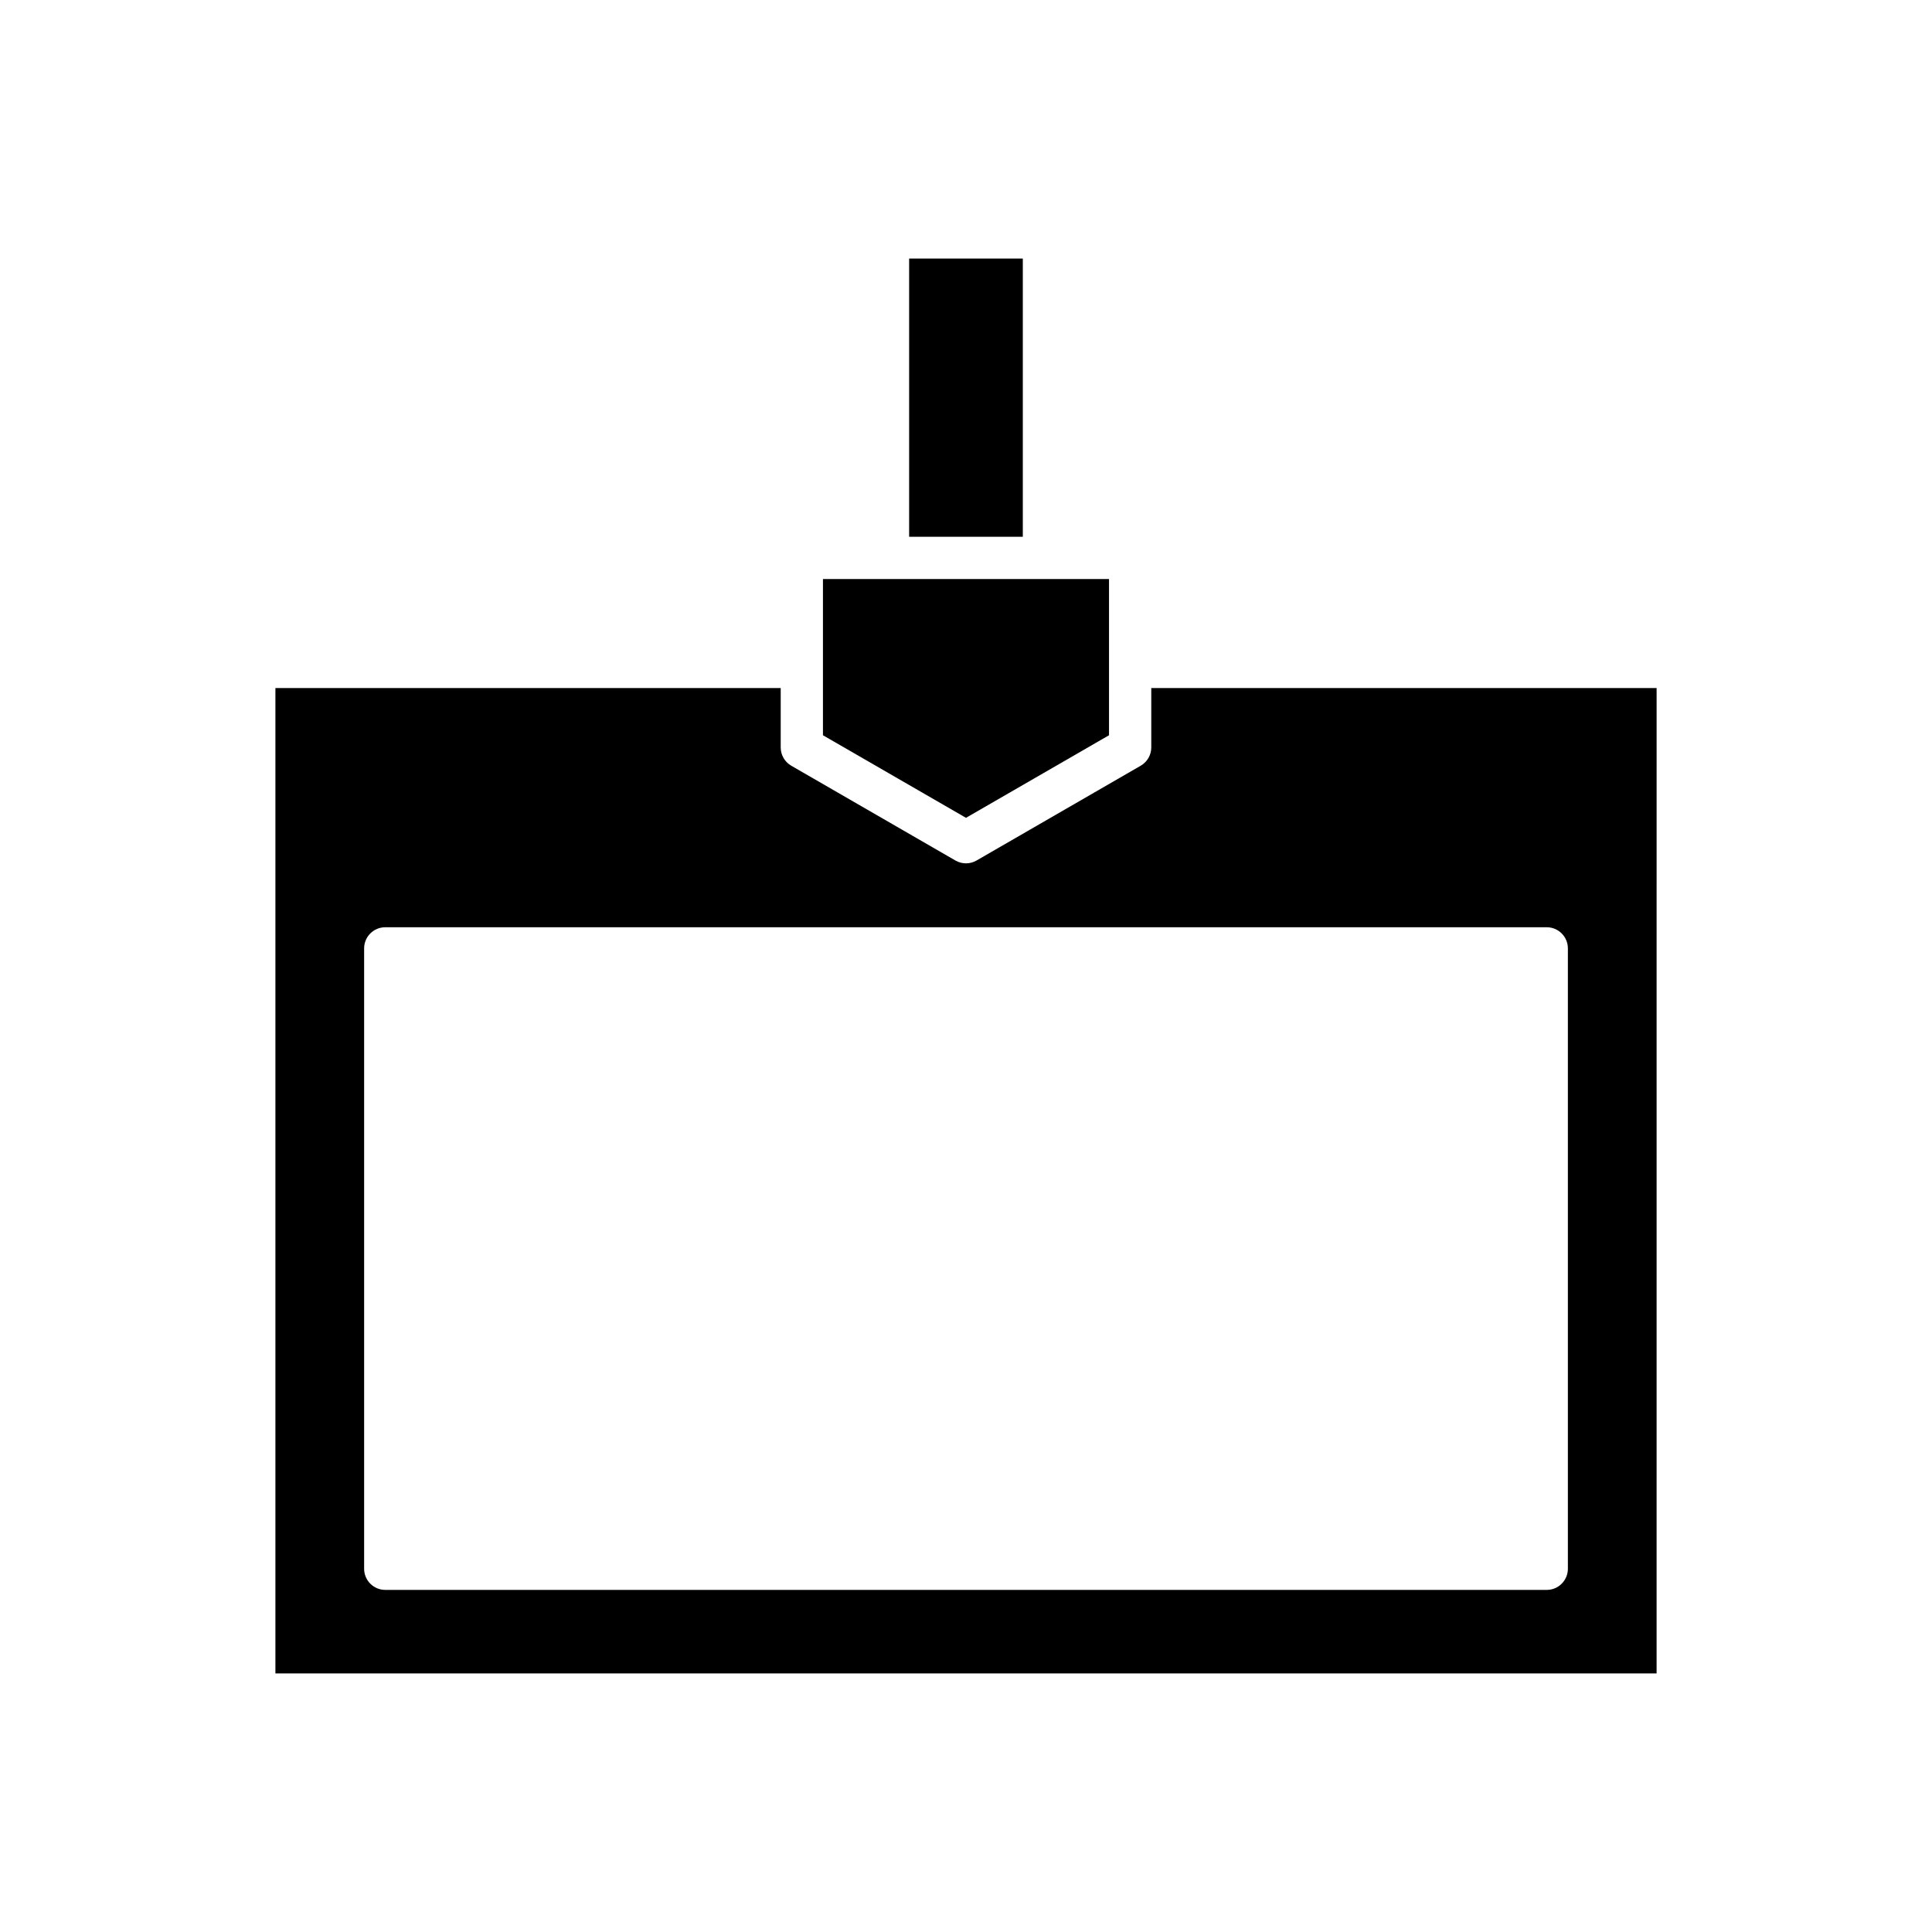 <?xml version="1.0" encoding="UTF-8"?>
<!-- Uploaded to: ICON Repo, www.svgrepo.com, Generator: ICON Repo Mixer Tools -->
<svg fill="#000000" width="800px" height="800px" version="1.1" viewBox="144 144 512 512" xmlns="http://www.w3.org/2000/svg">
 <g>
  <path d="m384.93 212.52h30.125v73.73h-30.125z"/>
  <path d="m437.9 338.85v-41.402h-75.809v41.402l37.906 21.883z"/>
  <path d="m583.02 326.34h-133.92v15.734c0 2-1.066 3.848-2.801 4.848l-43.5 25.121c-0.867 0.5-1.832 0.75-2.801 0.75s-1.934-0.25-2.801-0.75l-43.5-25.117c-1.734-1-2.801-2.848-2.801-4.848v-15.734l-133.91-0.004v261.14h366.03zm-23.516 233.4c0 3.09-2.508 5.598-5.598 5.598h-307.81c-3.09 0-5.598-2.508-5.598-5.598v-164.41c0-3.09 2.508-5.598 5.598-5.598h307.81c3.09 0 5.598 2.508 5.598 5.598z"/>
 </g>
</svg>